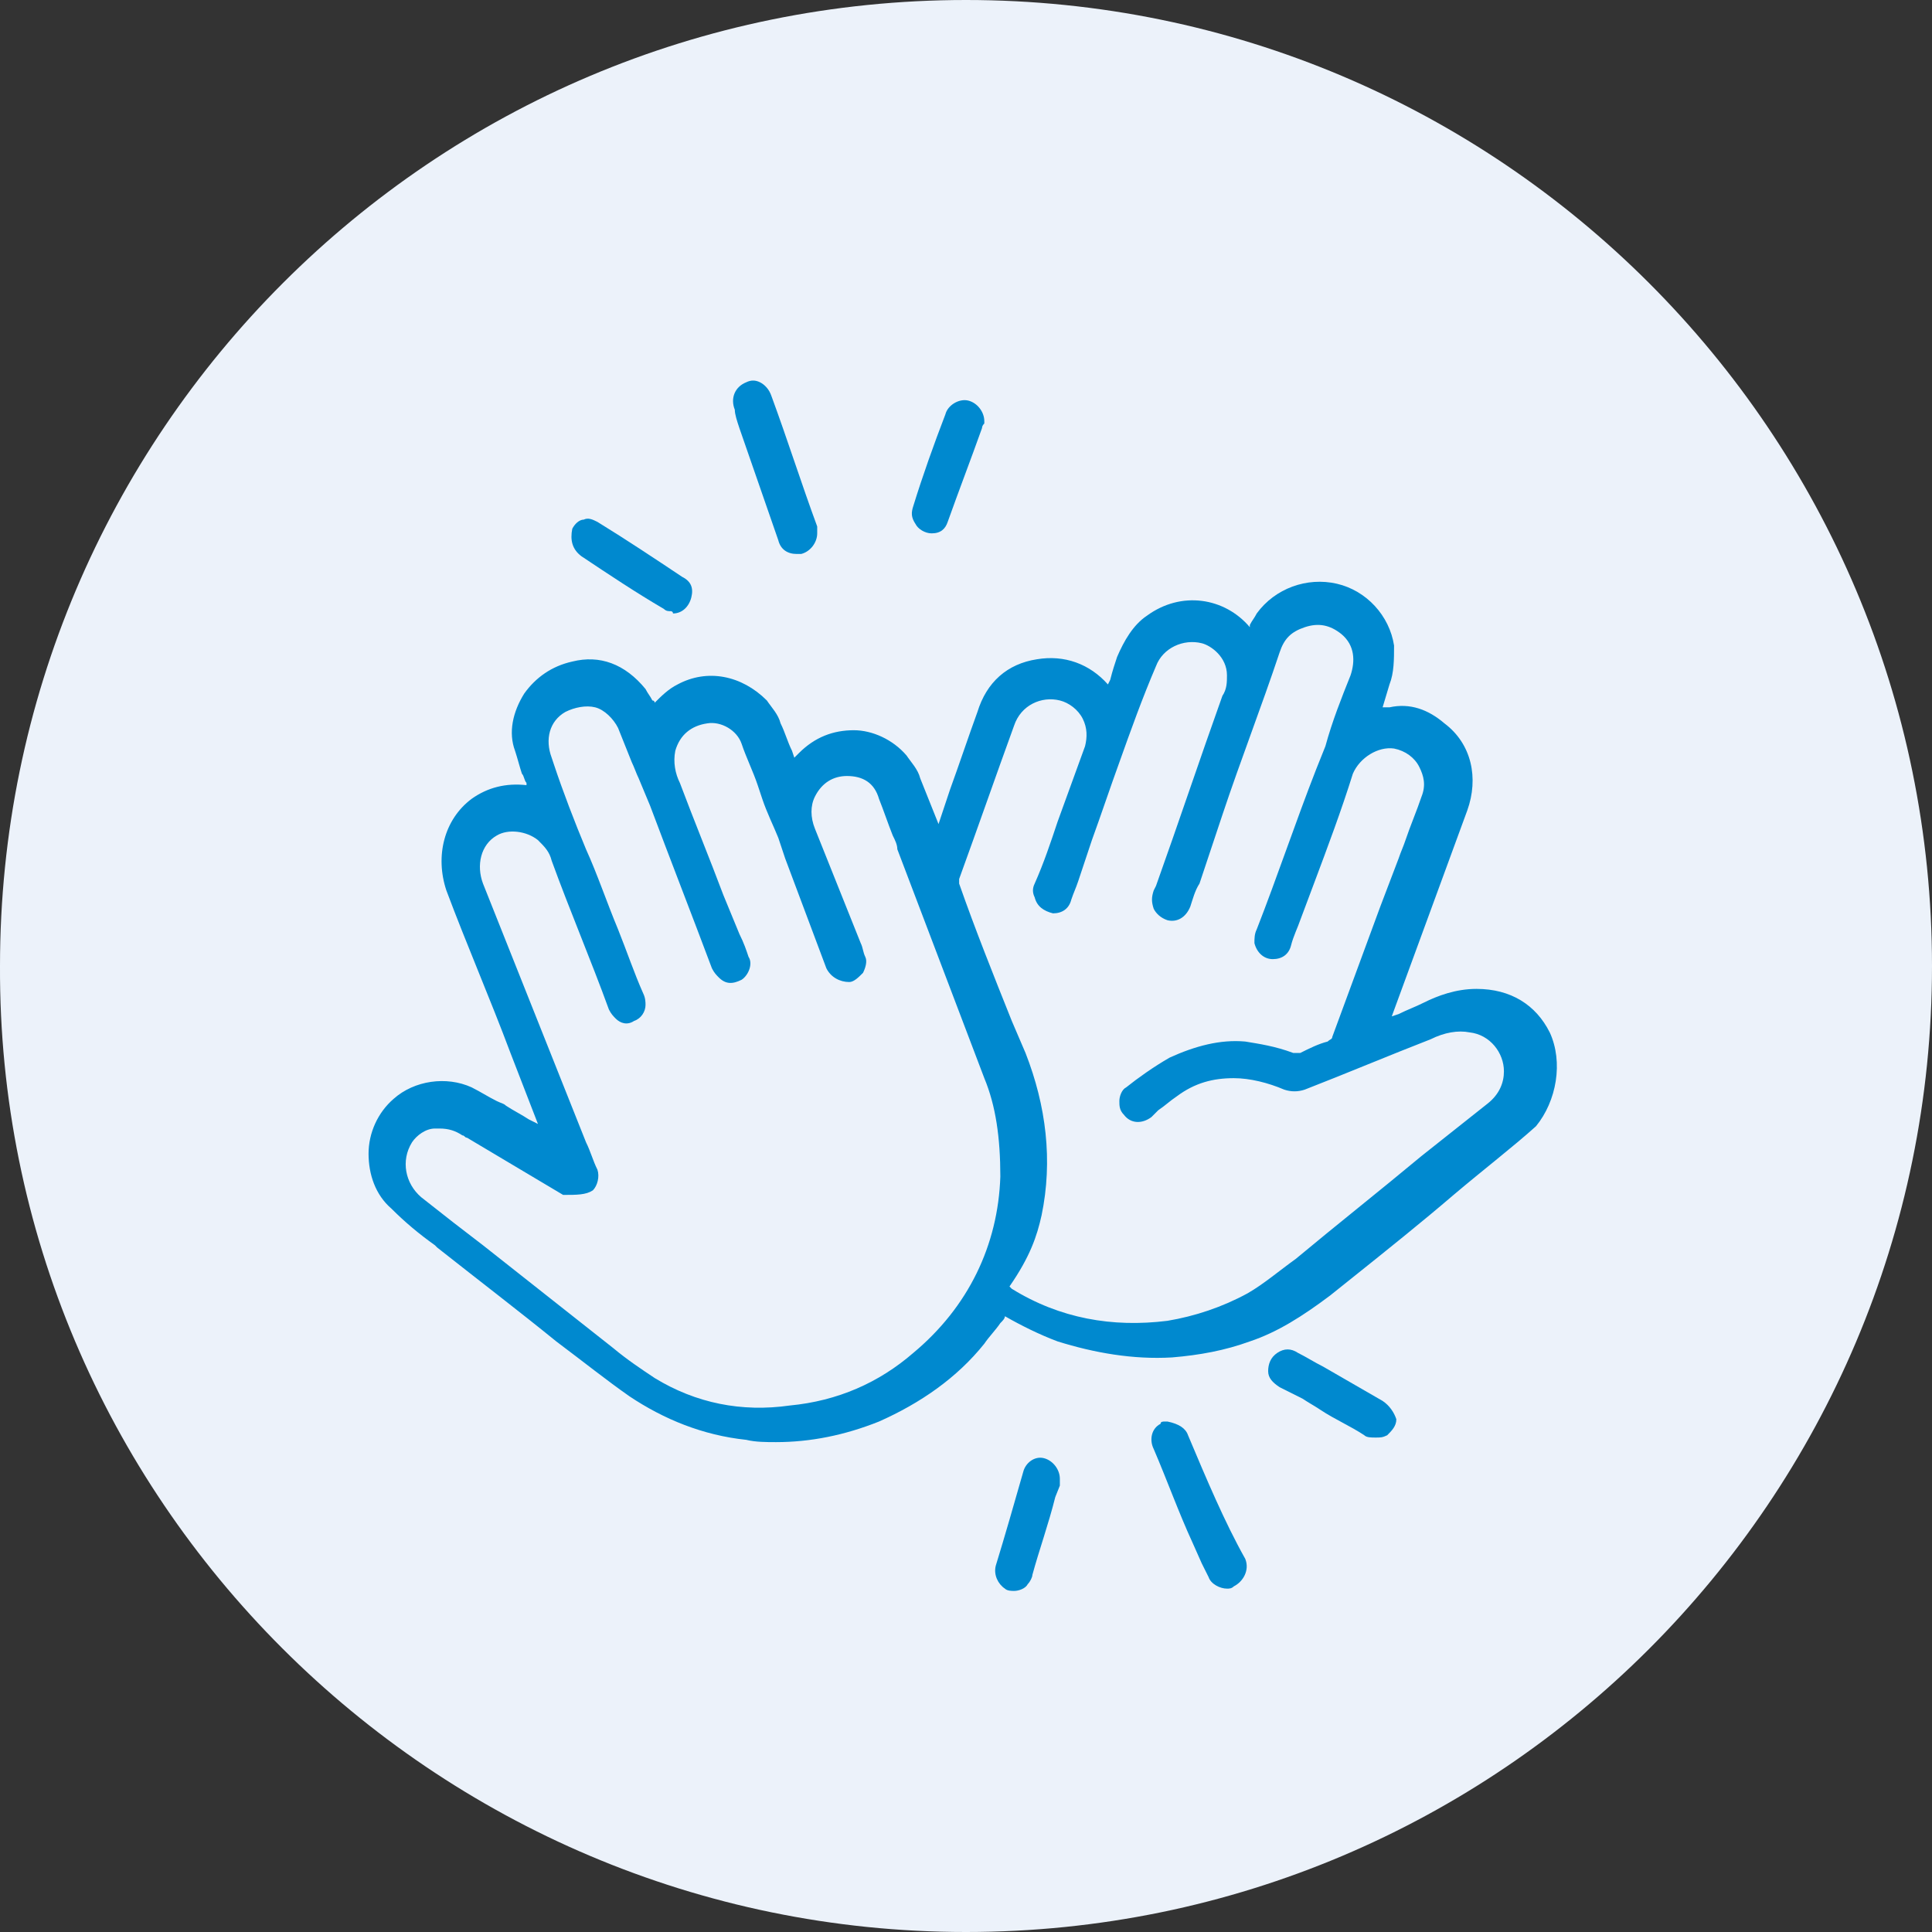 <?xml version="1.0" encoding="UTF-8"?><svg id="Laag_2" xmlns="http://www.w3.org/2000/svg" viewBox="0 0 84.4 84.4"><rect x="0" y="0" width="84.4" height="84.4" fill="#333333" stroke="none"/><defs><style>.cls-1{fill:#0089cf;}.cls-2{fill:#ecf2fa;}</style></defs><g id="Layer_1"><path class="cls-2" d="m42.2,84.4c23.3,0,42.2-18.9,42.2-42.2S65.5,0,42.2,0,0,18.9,0,42.2c-.1,23.2,18.9,42.2,42.2,42.2"/><path class="cls-1" d="m25.9,52c.2-.2.3-.6.2-.9-.2-.4-.3-.8-.5-1.2l-4.5-11.3c-.3-.8-.1-1.7.6-2.1.5-.3,1.3-.2,1.8.2.3.3.5.5.6.9.8,2.2,1.7,4.3,2.5,6.5.1.2.2.3.3.4.2.2.5.3.8.1.3-.1.5-.4.5-.7,0-.1,0-.3-.1-.5-.4-.9-.7-1.8-1.1-2.8-.5-1.2-.9-2.4-1.4-3.5-.5-1.2-1-2.5-1.4-3.7l-.1-.3c-.3-.8-.1-1.6.6-2,.4-.2.9-.3,1.3-.2.4.1.8.5,1,.9.2.5.4,1,.6,1.5.1.2.2.5.3.7l.5,1.2c.9,2.4,1.8,4.7,2.7,7.1.1.2.2.3.3.4.3.3.6.3,1,.1.3-.2.5-.7.3-1-.1-.3-.2-.6-.4-1l-.7-1.7c-.6-1.6-1.3-3.3-1.9-4.9-.2-.4-.3-.9-.2-1.4.2-.7.7-1.1,1.4-1.2.6-.1,1.3.3,1.5.9s.5,1.2.7,1.8l.2.6c.2.6.5,1.2.7,1.7l.3.9c.6,1.6,1.2,3.2,1.8,4.8.2.4.6.6,1,.6.2,0,.4-.2.6-.4.1-.2.2-.5.1-.7s-.1-.4-.2-.6l-2-5c-.2-.5-.2-1,0-1.4.3-.6.8-.9,1.4-.9h0c.7,0,1.2.3,1.4,1,.2.5.4,1.1.6,1.6.1.2.2.4.2.6l3.8,10c.5,1.2.7,2.6.7,4.3-.1,3-1.4,5.7-3.8,7.7-1.5,1.3-3.3,2.1-5.4,2.3-2.1.3-4.1-.1-5.9-1.2-.6-.4-1.2-.8-1.8-1.3-1.9-1.5-3.8-3-5.7-4.5l-1.3-1c-.5-.4-.9-.7-1.4-1.1h0c-.7-.6-.9-1.6-.4-2.4.2-.3.6-.6,1-.6h.2c.4,0,.7.1,1,.3.1,0,.1.1.2.1l4.2,2.5c.6,0,1,0,1.3-.2m19.6,1.1c.5-2.4.2-4.8-.7-7.1l-.6-1.4c-.8-2-1.6-4-2.3-6v-.2c.8-2.2,1.6-4.5,2.4-6.7.3-.9,1.2-1.3,2-1.1.4.1.8.4,1,.8s.2.8.1,1.2c-.4,1.1-.8,2.2-1.2,3.3-.3.9-.6,1.8-1,2.7-.1.2-.1.4,0,.6.1.4.4.6.8.7.4,0,.7-.2.8-.6.1-.3.2-.5.3-.8l.6-1.8c.4-1.1.8-2.3,1.2-3.4.5-1.4,1-2.8,1.6-4.2.3-.8,1.2-1.2,2-1,.4.1,1.1.6,1.1,1.4,0,.3,0,.6-.2.9-1,2.8-1.9,5.5-2.9,8.3l-.1.2c-.1.3-.1.5,0,.8.1.2.3.4.6.5.4.1.8-.1,1-.6.1-.3.2-.7.4-1l1-3c.8-2.4,1.7-4.7,2.5-7.1.2-.6.5-.9,1.1-1.1s1.1-.1,1.6.3c.6.5.6,1.2.4,1.8-.4,1-.8,2-1.1,3.1l-.4,1c-.9,2.3-1.7,4.7-2.6,7-.1.2-.1.4-.1.6.1.4.4.7.8.7s.7-.2.8-.6c.1-.4.3-.8.4-1.1l.6-1.6c.6-1.6,1.2-3.2,1.7-4.8.3-.7,1.1-1.2,1.8-1.1.5.1.9.4,1.1.8s.3.8.1,1.3c-.2.6-.5,1.3-.7,1.9-.1.3-.2.5-.3.8l-.8,2.1c-.7,1.9-1.4,3.8-2.1,5.7,0,.1-.1.1-.2.2-.4.1-.8.3-1.2.5h-.3c-.8-.3-1.5-.4-2.1-.5-1.1-.1-2.2.2-3.3.7-.7.4-1.4.9-1.9,1.3-.2.1-.3.4-.3.6s0,.4.2.6c.3.4.8.4,1.2.1l.3-.3c.3-.2.5-.4.8-.6.8-.6,1.6-.8,2.5-.8h0c.7,0,1.5.2,2.2.5.3.1.6.1.9,0,1.8-.7,3.7-1.5,5.5-2.2.6-.3,1.2-.4,1.7-.3.9.1,1.5.9,1.5,1.7,0,.5-.2,1-.7,1.4l-2.9,2.3c-1.8,1.5-3.7,3-5.5,4.5-.7.5-1.4,1.1-2.1,1.5-1.1.6-2.3,1-3.5,1.2-2.4.3-4.7-.1-6.8-1.4l-.1-.1c.9-1.3,1.2-2.2,1.4-3.1m22.2-8c-.6-1.2-1.7-1.9-3.2-1.9h0c-.9,0-1.7.3-2.3.6-.4.2-.7.3-1.1.5l-.3.1,3.3-9c.5-1.4.2-2.9-1-3.8-.7-.6-1.5-.9-2.4-.7h-.3l.3-1c.2-.5.2-1.1.2-1.7-.2-1.3-1.2-2.4-2.5-2.7-1.3-.3-2.7.2-3.5,1.3-.1.2-.2.3-.3.5v.1c-1.1-1.3-3-1.6-4.5-.5-.6.4-1,1.1-1.3,1.8-.1.3-.2.6-.3,1l-.1.2c-.8-.9-1.9-1.3-3.1-1.1-1.3.2-2.2,1-2.6,2.3-.4,1.1-.8,2.3-1.2,3.4l-.5,1.5-.8-2c-.1-.4-.4-.7-.6-1-.6-.7-1.5-1.1-2.3-1.1-.9,0-1.7.3-2.4,1l-.2.2-.1-.3c-.2-.4-.3-.8-.5-1.2-.1-.4-.4-.7-.6-1-1.1-1.1-2.6-1.4-3.9-.7-.4.2-.7.5-1,.8,0,0,0-.1-.1-.1-.1-.2-.2-.3-.3-.5-.9-1.1-2-1.5-3.2-1.2-.9.2-1.6.7-2.1,1.4-.5.8-.7,1.7-.4,2.5.1.3.2.7.3,1,.1.1.1.3.2.4v.1c-.9-.1-1.7.1-2.4.6-1.2.9-1.6,2.5-1.1,4,.9,2.4,1.9,4.7,2.8,7.1l1.2,3.1-.4-.2c-.3-.2-.7-.4-1-.6-.1-.1-.2-.1-.4-.2-.4-.2-.7-.4-1.1-.6-1.1-.5-2.5-.3-3.4.5-.7.6-1.1,1.5-1.1,2.4s.3,1.8,1,2.4c.6.6,1.2,1.1,1.9,1.6l.1.1c1.9,1.5,3.6,2.8,5.2,4.1,1.2.9,2.2,1.7,3.2,2.4,1.5,1,3.2,1.7,5.1,1.9.4.1.9.1,1.3.1,1.5,0,3-.3,4.5-.9,1.8-.8,3.4-1.9,4.6-3.4.2-.3.5-.6.7-.9.1-.1.2-.2.2-.3.7.4,1.5.8,2.3,1.1,1.6.5,3.3.8,5,.7,1.2-.1,2.3-.3,3.4-.7,1.2-.4,2.3-1.1,3.5-2l1-.8c1.5-1.2,3-2.4,4.4-3.6,1.3-1.1,2.6-2.1,3.6-3,.9-1.1,1.2-2.8.6-4.1"/><path class="cls-1" d="m32.3,18.7l1.7,4.9c.1.4.4.6.8.6h.2c.4-.1.7-.5.7-.9v-.3c-.7-1.9-1.3-3.8-2-5.7-.1-.3-.3-.5-.5-.6s-.4-.1-.6,0c-.5.2-.7.7-.5,1.2,0,.2.1.5.2.8"/><path class="cls-1" d="m51.9,62.7c-.1-.3-.4-.5-.9-.6h-.1c-.1,0-.2,0-.2.1-.4.2-.5.7-.3,1.1.6,1.4,1.1,2.8,1.7,4.1l.4.9c.1.2.2.4.3.6.1.3.5.5.8.5.1,0,.2,0,.3-.1.4-.2.7-.7.5-1.2-.9-1.6-1.7-3.5-2.5-5.4"/><path class="cls-1" d="m60.4,61.2l-2.6-1.5c-.4-.2-.7-.4-1.1-.6-.3-.2-.6-.2-.9,0s-.4.5-.4.8.2.5.5.7l1,.5c.3.2.5.3.8.5.6.4,1.3.7,1.9,1.1.1.1.3.1.5.1s.3,0,.5-.1c.2-.2.4-.4.4-.7-.1-.3-.3-.6-.6-.8"/><path class="cls-1" d="m25.4,24.3c1.2.8,2.4,1.6,3.6,2.3.1.1.2.1.3.1,0,0,.1,0,.1.1h0c.4,0,.7-.3.8-.7.1-.4,0-.7-.4-.9-1.2-.8-2.4-1.6-3.7-2.4-.2-.1-.4-.2-.6-.1-.2,0-.4.2-.5.4-.1.5,0,.9.4,1.2"/><path class="cls-1" d="m45.6,63.7c-.4-.1-.8.2-.9.6-.4,1.4-.8,2.8-1.2,4.1-.1.4.1.8.4,1,.1.1.3.1.4.1.2,0,.5-.1.6-.3.1-.1.2-.3.2-.4.3-1.1.7-2.2,1-3.4l.2-.5v-.3c0-.4-.3-.8-.7-.9"/><path class="cls-1" d="m40.7,23.3s.1,0,0,0c.4,0,.6-.2.7-.5.5-1.4,1-2.7,1.5-4.1q0-.1.1-.2v-.1h0c0-.4-.3-.8-.7-.9-.4-.1-.9.2-1,.6-.5,1.3-1,2.7-1.4,4-.1.3-.1.5.1.8.1.2.4.4.7.4"/></g></svg>